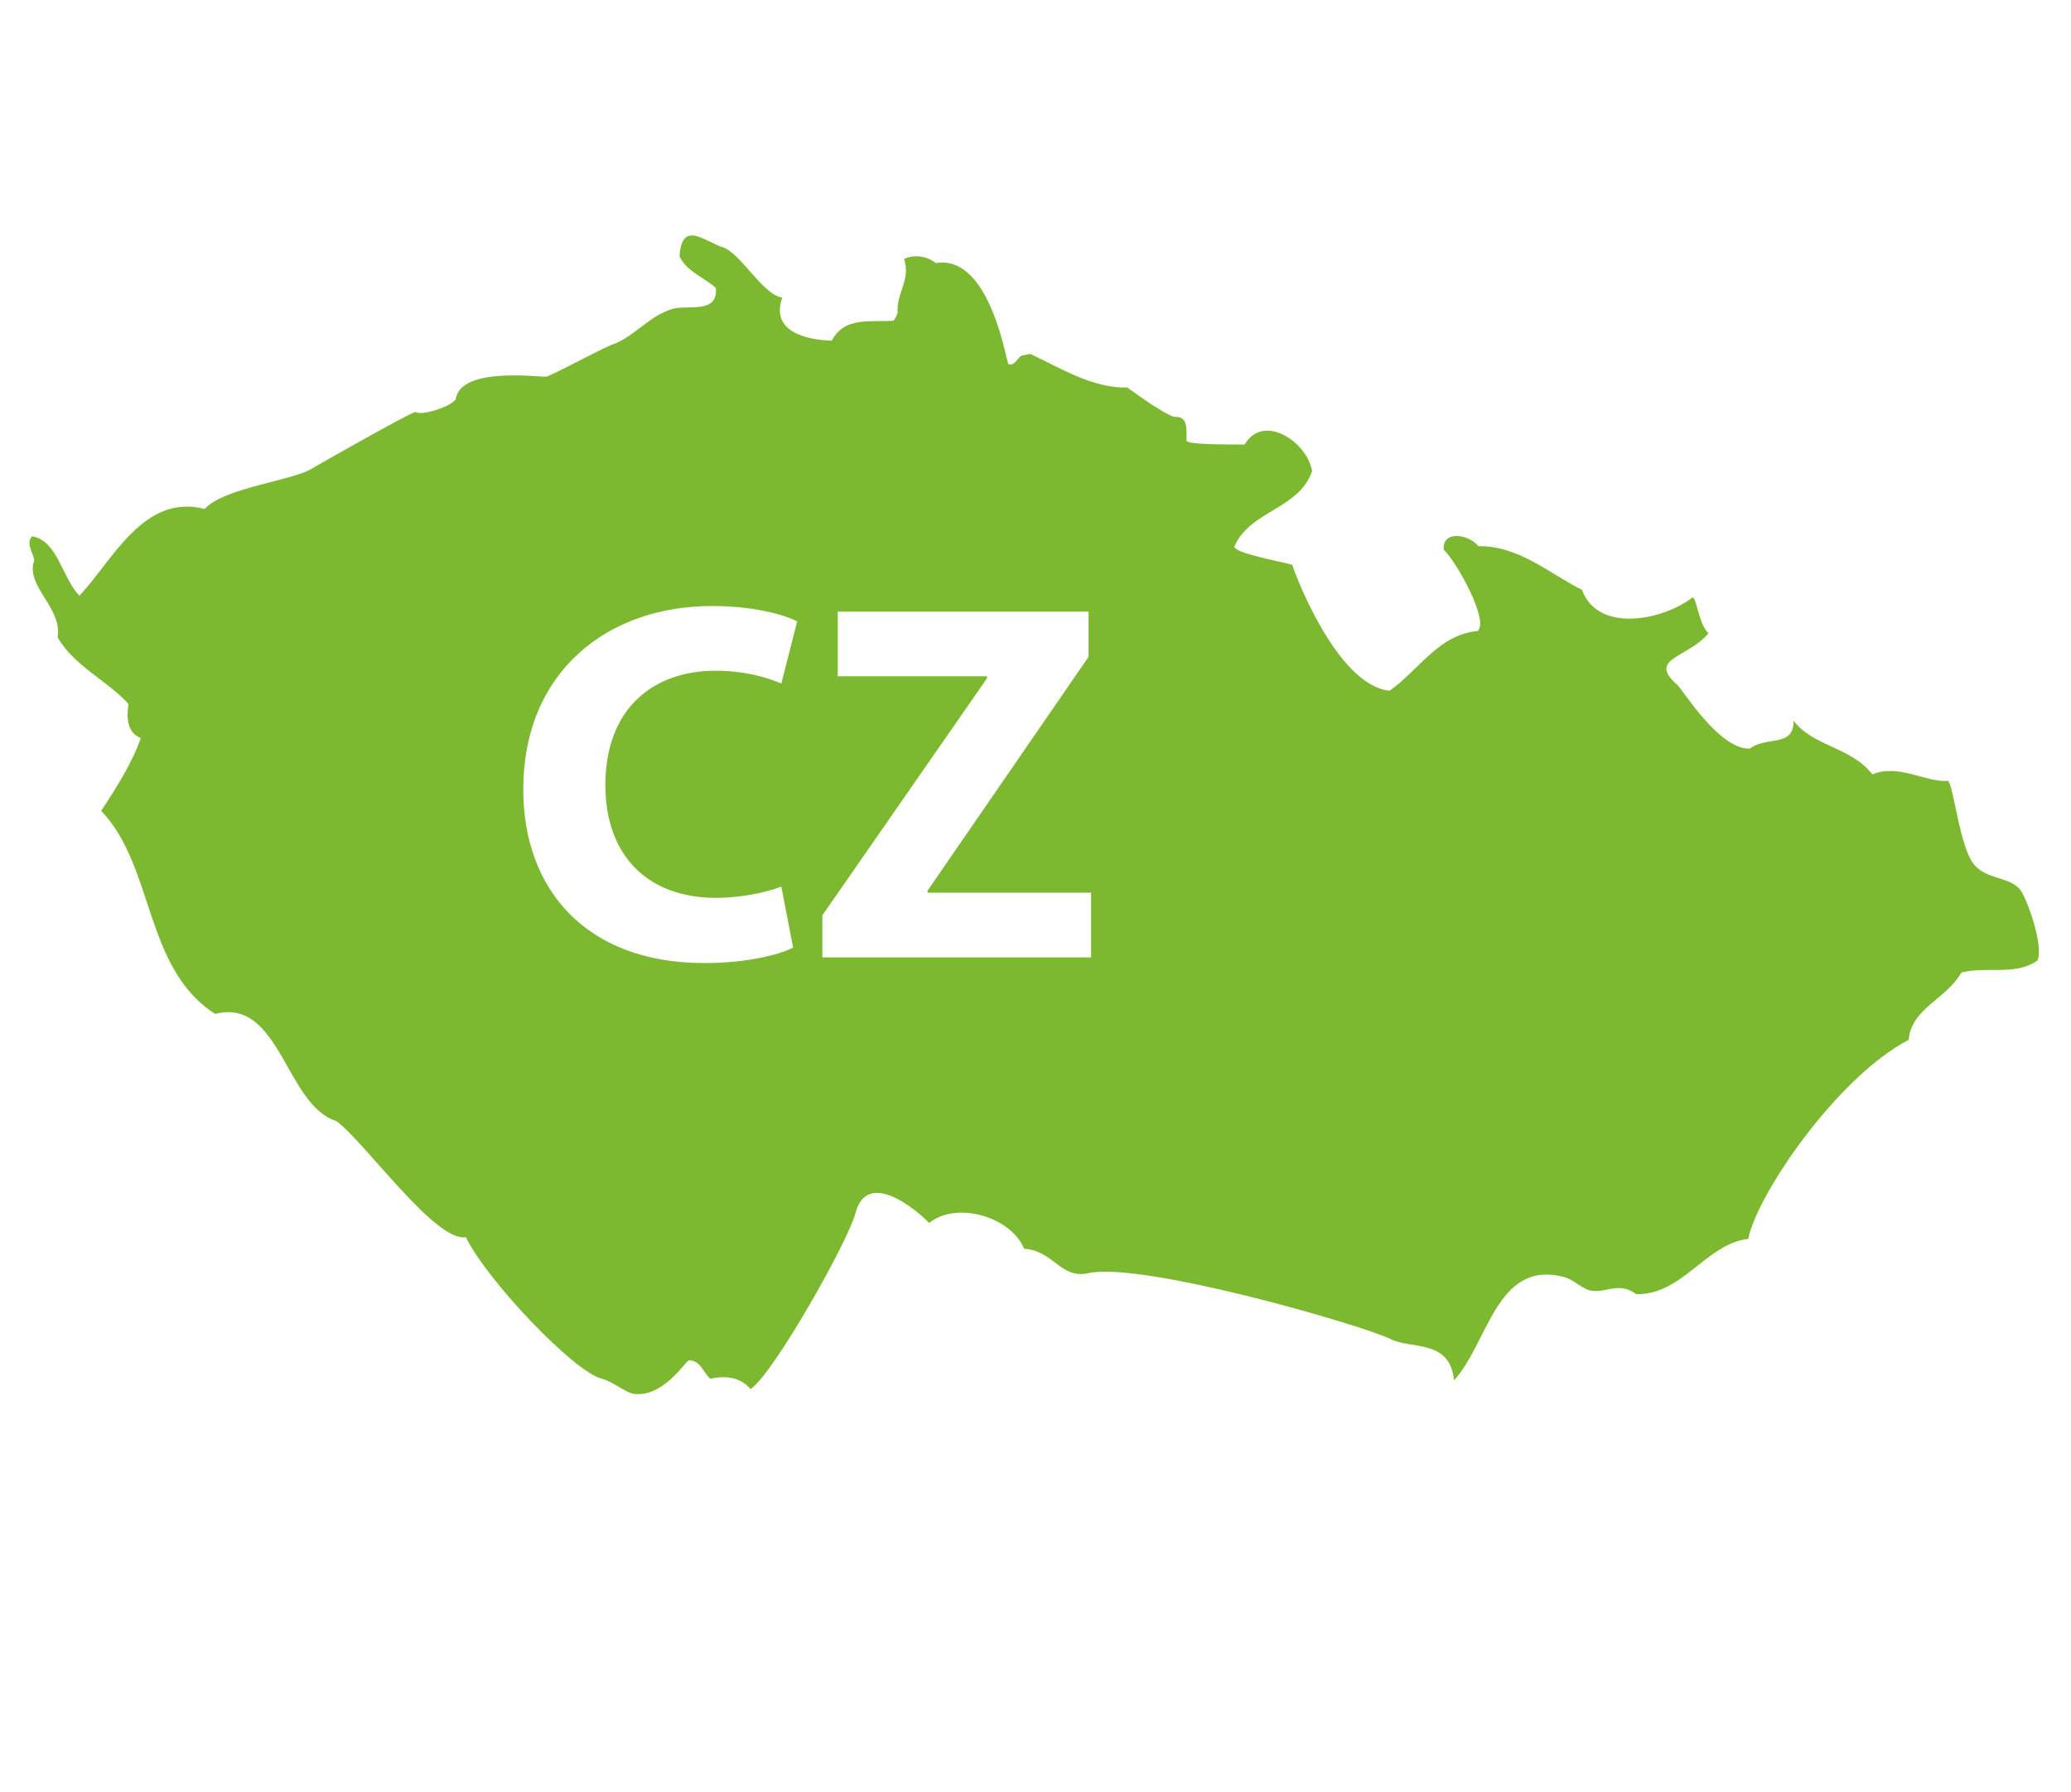 <?xml version="1.0" encoding="utf-8"?>
<!DOCTYPE svg PUBLIC "-//W3C//DTD SVG 1.0//EN" "http://www.w3.org/TR/2001/REC-SVG-20010904/DTD/svg10.dtd">
<svg  version="1.0" xmlns="http://www.w3.org/2000/svg" xmlns:xlink="http://www.w3.org/1999/xlink" width="52" height="45" viewBox="0 0 52 45" overflow="visible" enable-background="new 0 0 52 45" xml:space="preserve">
<rect y="0" fill="none" width="52" height="45"/>

			<path fill="#7DB930" d="M50.709,22.319c-0.292-0.316-0.819-0.234-1.14-0.612c-0.357-0.42-0.495-1.861-0.648-2.101
				c-0.596,0.038-1.237-0.438-1.908-0.165c-0.554-0.701-1.482-0.692-1.98-1.349c0.017,0.684-0.703,0.385-1.092,0.702
				c-0.761,0.043-1.699-1.487-1.814-1.587c-0.785-0.688,0.241-0.672,0.771-1.308c-0.258-0.241-0.297-0.932-0.408-0.894
				c-0.749,0.573-2.369,0.896-2.769-0.197c-0.81-0.403-1.584-1.11-2.602-1.096c-0.214-0.285-0.899-0.424-0.872,0.086
				c0.332,0.31,1.163,1.822,0.847,2.045c-0.972,0.09-1.462,0.977-2.204,1.499c-1.337-0.14-2.398-2.991-2.443-3.162
				c-0.365-0.099-1.474-0.298-1.452-0.464c0.403-0.909,1.611-0.92,1.95-1.885c-0.112-0.728-1.223-1.475-1.694-0.67
				c-0.43-0.004-1.43,0.006-1.459-0.095c-0.009-0.228,0.063-0.613-0.279-0.6c-0.14,0.017-0.865-0.484-1.208-0.737
				c-0.87,0.022-1.671-0.486-2.435-0.844c-0.057,0.01-0.137,0.029-0.223,0.045c-0.108,0.066-0.163,0.256-0.325,0.215
				c-0.052-0.026-0.451-2.768-1.822-2.539c-0.23-0.176-0.528-0.23-0.801-0.102c0.178,0.518-0.196,0.844-0.161,1.35
				c-0.016,0.058-0.072,0.174-0.108,0.198c-0.578,0.044-1.22-0.115-1.546,0.501c-0.636-0.016-1.551-0.232-1.24-1.082
				c-0.492-0.064-1.042-1.119-1.5-1.264c-0.434-0.135-1.028-0.706-1.081,0.232c0.188,0.39,0.629,0.529,0.913,0.795
				c0.049,0.667-0.722,0.404-1.106,0.525c-0.561,0.179-0.908,0.64-1.41,0.861c-0.284,0.084-1.287,0.65-1.731,0.835
				c-0.135,0.027-2.17-0.272-2.287,0.572c-0.159,0.206-0.885,0.419-1.003,0.315c-0.067-0.021-2.127,1.141-2.624,1.432
				c-0.517,0.303-2.182,0.469-2.678,1.004c-1.54-0.399-2.324,1.322-3.145,2.178c-0.439-0.467-0.543-1.377-1.186-1.493
				c-0.164,0.176,0.023,0.409,0.056,0.601c-0.242,0.646,0.712,1.188,0.584,1.938c0.42,0.721,1.23,1.072,1.78,1.67
				C3.179,18,3.18,18.387,3.534,18.531c-0.208,0.606-0.608,1.242-0.993,1.826c1.342,1.4,1.071,3.949,2.861,5.099
				c1.633-0.419,1.766,2.291,3.04,2.688c0.702,0.503,2.488,3.049,3.254,2.917c0.538,1.093,2.708,3.375,3.412,3.552
				c0.263,0.065,0.601,0.347,0.787,0.377c0.742,0.123,1.323-0.82,1.397-0.835c0.294-0.012,0.365,0.308,0.544,0.46
				c0.395-0.085,0.746-0.041,1.012,0.259c0.576-0.389,2.45-3.708,2.634-4.422c0.25-0.965,1.243-0.345,1.85,0.251
				c0.696-0.558,2.058-0.149,2.382,0.649c0.731,0.041,0.92,0.768,1.61,0.613c1.349-0.3,6.883,1.304,7.588,1.652
				c0.549,0.27,1.489-0.002,1.597,1.038c0.857-0.931,1.063-3.021,2.74-2.6c0.265,0.068,0.441,0.277,0.663,0.34
				c0.364,0.102,0.72-0.241,1.168,0.095c1.159,0.034,1.753-1.265,2.816-1.386c0.223-1.12,2.236-4.066,4.029-4.997
				c0.063-0.789,0.942-1.021,1.325-1.69c0.625-0.162,1.369,0.089,1.912-0.307C51.319,23.723,50.875,22.498,50.709,22.319z
				 M17.982,22.542c0.593,0,1.249-0.129,1.636-0.283l0.296,1.533c-0.36,0.18-1.172,0.387-2.228,0.387
				c-3.001,0-4.547-1.881-4.547-4.354c0-2.962,2.112-4.61,4.74-4.61c1.017,0,1.789,0.206,2.137,0.387l-0.398,1.558
				c-0.399-0.167-0.953-0.321-1.648-0.321c-1.559,0-2.77,0.94-2.77,2.872C15.2,21.448,16.231,22.542,17.982,22.542z M27.396,24.036
				h-6.748v-1.055l4.134-5.951v-0.051h-3.747v-1.623h6.297v1.134l-4.043,5.872v0.051h4.107V24.036z"/>
</svg>
